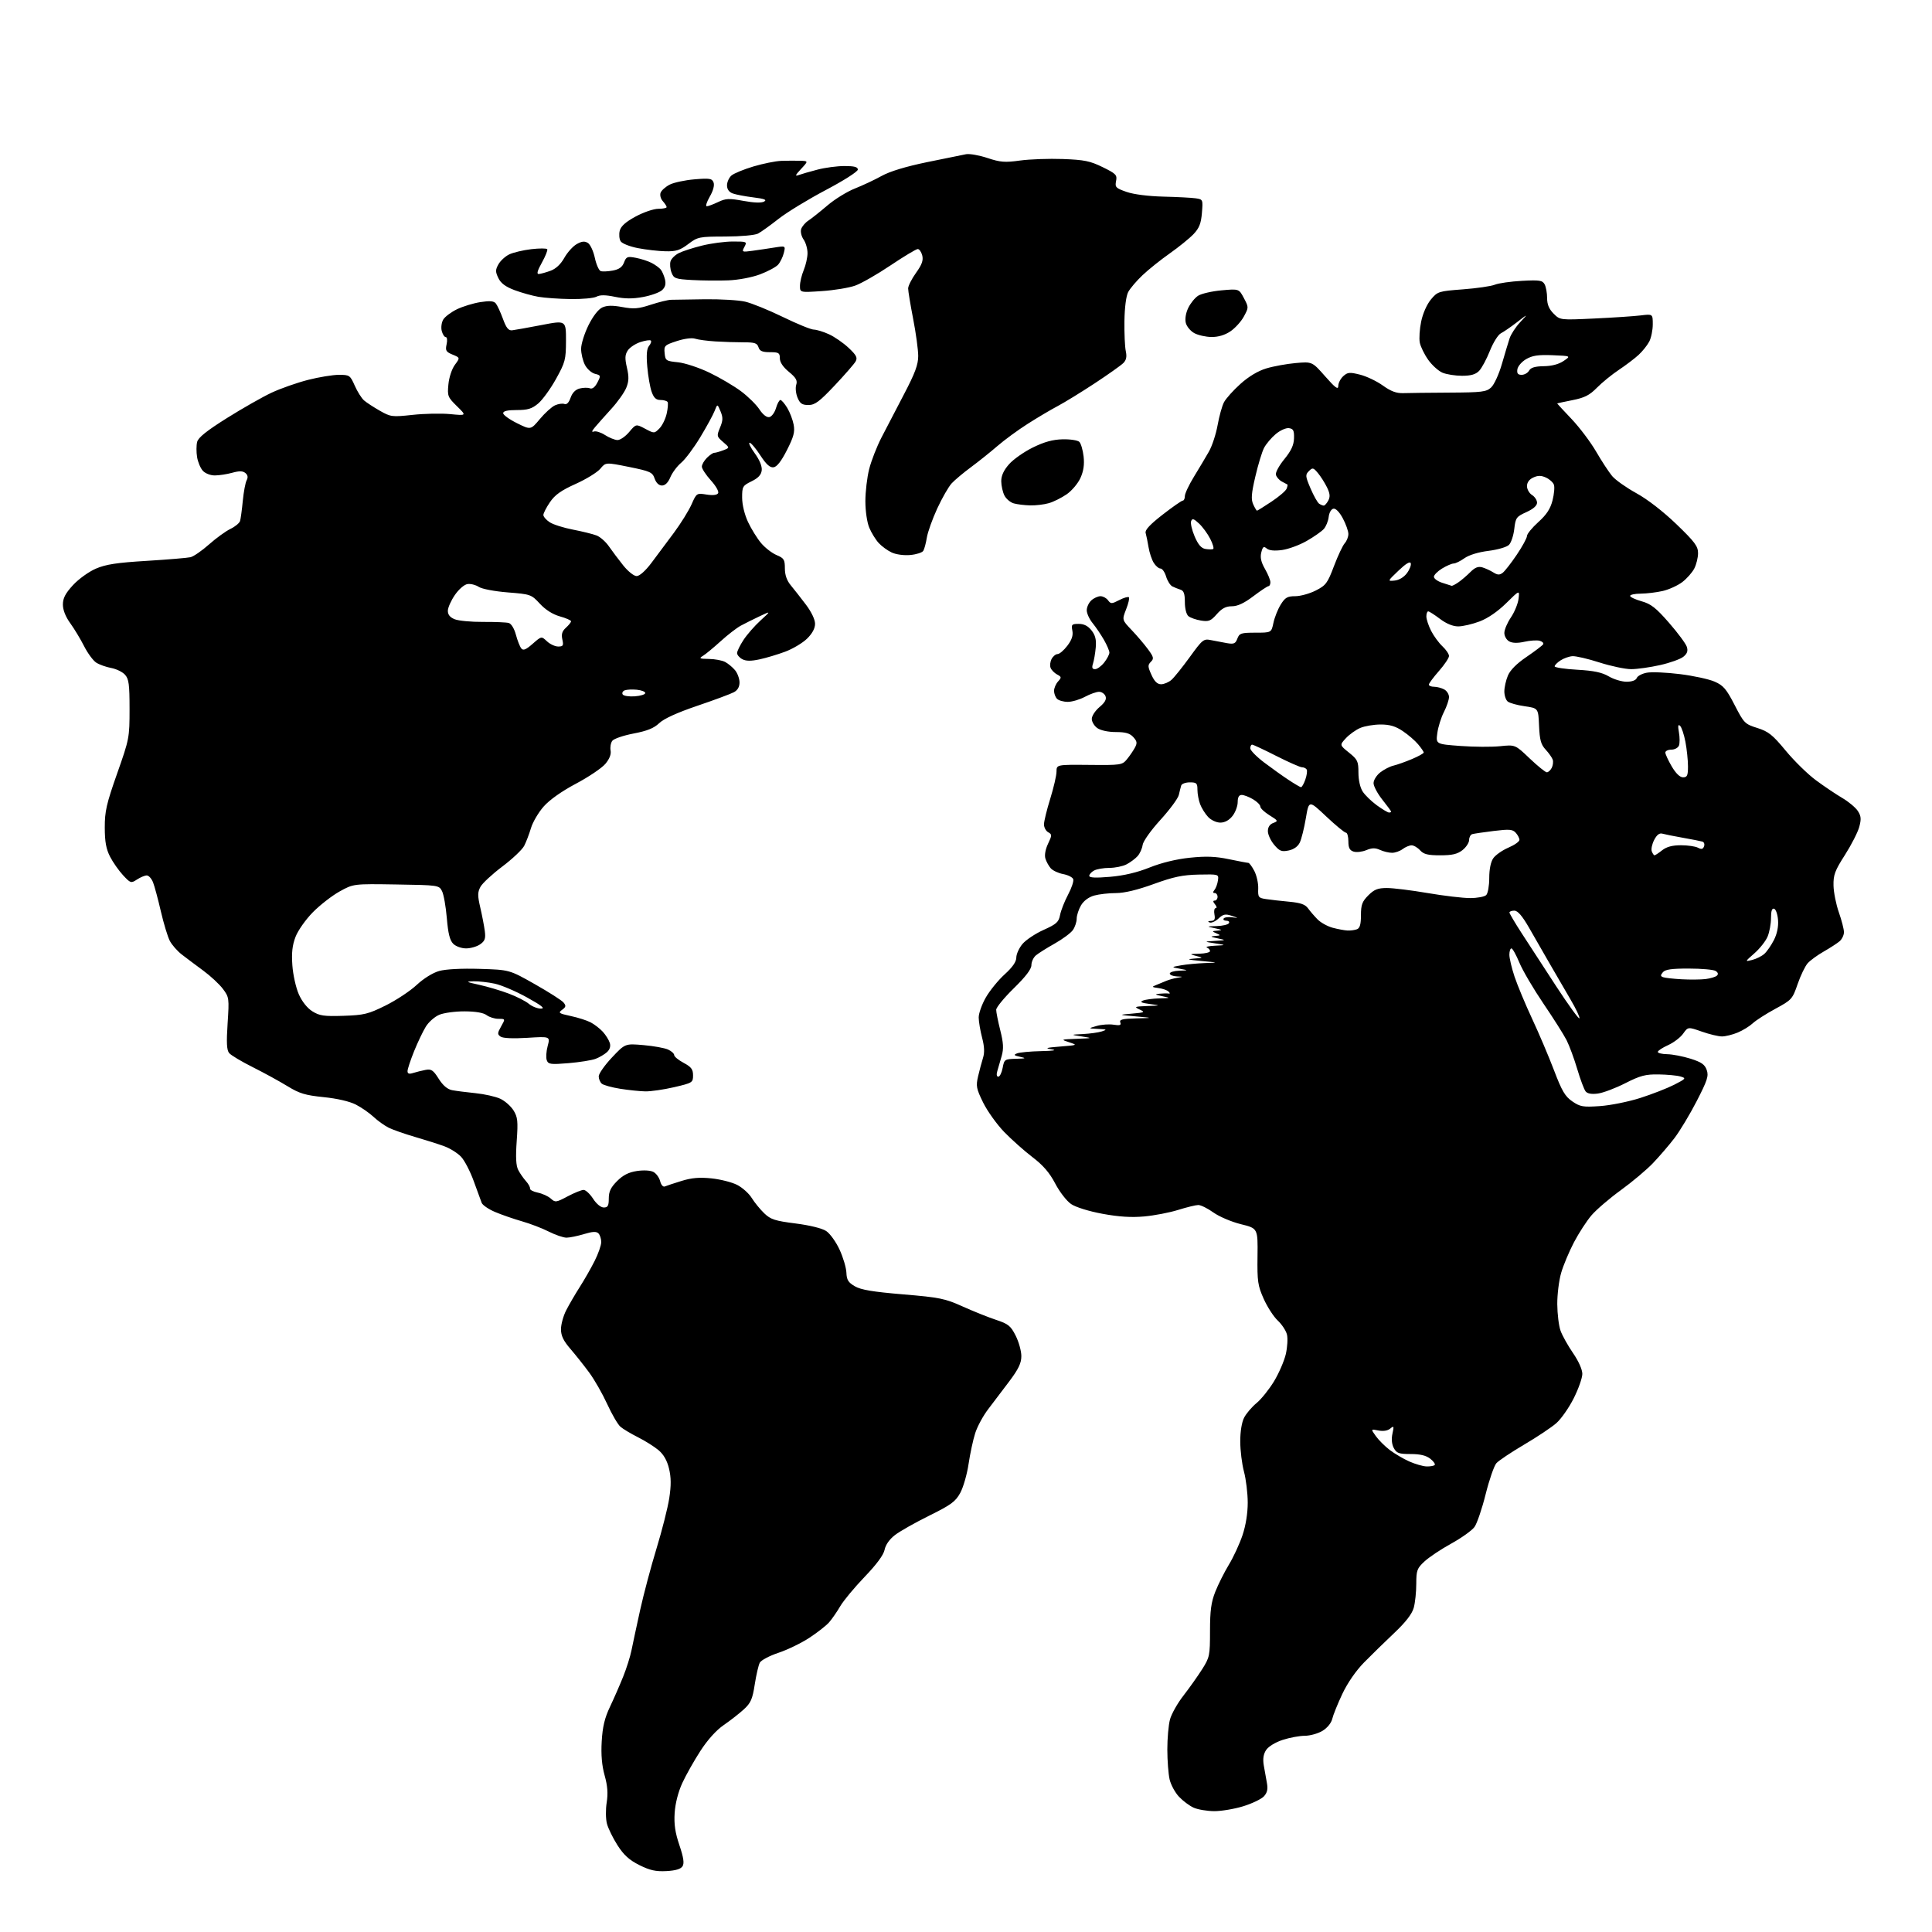 <?xml version="1.0" encoding="UTF-8" standalone="no"?>
<svg 
  version="1.1" 
  xmlns="http://www.w3.org/2000/svg" 
  xmlns:xlink="http://www.w3.org/1999/xlink" 
  xmlns:svg="http://www.w3.org/2000/svg"
  xmlns:rdf="http://www.w3.org/1999/02/22-rdf-syntax-ns#"
  xmlns:cc="http://creativecommons.org/ns#"
  xmlns:dc="http://purl.org/dc/elements/1.1/"
  viewBox="0 0 768 768"
  width="768"
  height="768"
>
<style>svg {background-color: white; }</style>"
<path stroke="none" fill="black" fill-rule="evenodd" d="M264.90,743.79C260.66,744.01 258.35,743.49 254.15,741.40C250.13,739.39 247.97,737.42 245.47,733.52C243.64,730.65 241.74,726.78 241.26,724.91C240.77,723.04 240.73,719.26 241.17,716.51C241.74,712.89 241.51,709.90 240.35,705.76C239.25,701.82 238.88,697.57 239.19,692.23C239.53,686.41 240.36,682.94 242.48,678.47C244.04,675.19 246.40,669.80 247.72,666.50C249.05,663.20 250.54,658.48 251.03,656.00C251.53,653.52 253.07,646.36 254.45,640.07C255.84,633.78 258.77,622.76 260.97,615.57C263.17,608.38 265.45,599.37 266.04,595.55C266.82,590.46 266.79,587.31 265.95,583.80C265.18,580.58 263.81,578.17 261.76,576.45C260.08,575.04 256.42,572.74 253.61,571.33C250.80,569.92 247.66,568.04 246.62,567.14C245.59,566.24 243.23,562.19 241.38,558.15C239.53,554.11 236.33,548.49 234.26,545.67C232.19,542.85 228.81,538.60 226.75,536.21C223.97,532.99 223.00,530.98 223.00,528.40C223.00,526.49 223.92,523.11 225.05,520.90C226.18,518.69 228.59,514.54 230.41,511.69C232.24,508.84 234.91,504.15 236.36,501.28C237.81,498.41 239.00,495.02 239.00,493.73C239.00,492.45 238.50,490.90 237.88,490.28C237.06,489.46 235.55,489.54 232.13,490.57C229.58,491.35 226.47,491.98 225.22,491.99C223.96,492.00 220.79,490.91 218.17,489.59C215.56,488.26 210.73,486.41 207.46,485.48C204.18,484.54 199.39,482.88 196.82,481.79C194.25,480.71 191.85,479.07 191.48,478.16C191.12,477.25 189.69,473.35 188.31,469.50C186.92,465.65 184.67,461.31 183.30,459.85C181.94,458.39 178.95,456.51 176.66,455.67C174.37,454.82 169.12,453.15 165.00,451.96C160.88,450.76 156.15,449.10 154.50,448.28C152.85,447.45 150.15,445.52 148.50,443.98C146.85,442.43 143.68,440.24 141.46,439.09C138.97,437.82 134.04,436.67 128.67,436.13C121.31,435.38 119.03,434.69 114.22,431.74C111.07,429.81 104.87,426.42 100.44,424.20C96.01,421.99 91.81,419.47 91.10,418.62C90.12,417.44 89.97,414.53 90.48,406.78C91.13,396.83 91.08,396.39 88.62,393.12C87.23,391.25 83.71,387.98 80.79,385.83C77.88,383.69 74.04,380.81 72.26,379.43C70.47,378.05 68.33,375.60 67.49,373.99C66.66,372.37 65.06,367.10 63.94,362.27C62.83,357.45 61.43,352.26 60.84,350.75C60.24,349.24 59.12,348.00 58.34,348.00C57.57,348.00 55.82,348.73 54.47,349.61C52.10,351.17 51.90,351.11 48.93,347.93C47.24,346.11 44.91,342.80 43.76,340.56C42.19,337.51 41.66,334.63 41.65,328.99C41.63,322.52 42.32,319.53 46.56,307.49C51.39,293.80 51.50,293.25 51.50,281.85C51.50,272.01 51.22,269.90 49.68,268.20C48.69,267.10 46.21,265.90 44.18,265.53C42.16,265.15 39.49,264.20 38.26,263.41C37.02,262.61 34.86,259.67 33.44,256.88C32.02,254.08 29.54,249.97 27.93,247.74C26.07,245.18 25.00,242.47 25.00,240.33C25.00,237.78 25.98,235.89 29.02,232.59C31.24,230.18 35.31,227.25 38.10,226.05C42.07,224.34 46.44,223.67 58.33,222.95C66.67,222.44 74.51,221.78 75.73,221.50C76.96,221.21 80.27,218.92 83.09,216.42C85.92,213.91 89.74,211.14 91.60,210.25C93.46,209.36 95.19,207.93 95.44,207.07C95.69,206.21 96.18,202.60 96.52,199.05C96.86,195.51 97.55,191.84 98.05,190.91C98.67,189.75 98.51,188.84 97.55,188.04C96.51,187.18 95.13,187.15 92.32,187.93C90.22,188.51 87.11,188.99 85.40,188.99C83.64,189.00 81.58,188.19 80.61,187.12C79.68,186.09 78.65,183.64 78.34,181.68C78.02,179.71 78.03,177.01 78.37,175.67C78.81,173.92 82.16,171.24 90.24,166.17C96.43,162.29 104.42,157.75 108.00,156.08C111.58,154.41 118.06,152.14 122.41,151.02C126.76,149.91 132.30,149.00 134.72,149.00C138.94,149.00 139.19,149.17 141.02,153.31C142.07,155.68 143.73,158.32 144.71,159.17C145.70,160.03 148.53,161.87 151.00,163.28C155.31,165.73 155.87,165.80 164.00,164.92C168.68,164.41 175.43,164.27 179.00,164.62C185.50,165.25 185.50,165.25 181.64,161.47C177.99,157.89 177.80,157.42 178.25,152.78C178.51,150.01 179.63,146.64 180.81,145.04C182.91,142.20 182.91,142.20 179.91,140.96C177.29,139.88 176.98,139.35 177.53,136.86C177.89,135.25 177.74,134.00 177.19,134.00C176.65,134.00 175.94,132.88 175.59,131.51C175.25,130.13 175.53,128.12 176.23,126.98C176.93,125.86 179.37,124.04 181.66,122.93C183.95,121.82 188.11,120.55 190.91,120.10C194.68,119.51 196.28,119.64 197.08,120.60C197.67,121.31 198.94,124.06 199.91,126.70C201.23,130.34 202.12,131.45 203.58,131.30C204.63,131.18 209.89,130.24 215.25,129.21C225.00,127.32 225.00,127.32 224.99,135.41C224.97,142.95 224.71,143.98 221.02,150.64C218.84,154.56 215.66,158.95 213.95,160.39C211.44,162.50 209.81,163.00 205.42,163.00C201.75,163.00 200.00,163.40 200.01,164.25C200.02,164.94 202.48,166.72 205.49,168.21C210.96,170.93 210.96,170.93 214.61,166.57C216.61,164.17 219.31,161.72 220.61,161.13C221.91,160.54 223.60,160.29 224.37,160.59C225.27,160.93 226.14,160.05 226.82,158.10C227.50,156.14 228.78,154.84 230.43,154.43C231.84,154.07 233.67,154.04 234.49,154.36C235.46,154.73 236.50,153.93 237.47,152.07C238.89,149.32 238.85,149.18 236.49,148.59C235.14,148.25 233.35,146.65 232.52,145.04C231.68,143.42 231.00,140.55 231.00,138.65C231.00,136.76 232.32,132.55 233.93,129.29C235.74,125.66 237.85,122.94 239.41,122.22C241.25,121.38 243.47,121.34 247.38,122.06C251.90,122.90 253.78,122.75 258.65,121.15C261.87,120.10 265.51,119.20 266.75,119.17C267.99,119.13 274.06,119.04 280.25,118.96C286.44,118.89 293.62,119.31 296.20,119.91C298.79,120.50 305.53,123.24 311.18,125.99C316.84,128.75 322.37,131.01 323.48,131.02C324.59,131.03 327.31,131.86 329.52,132.87C331.72,133.87 335.24,136.31 337.34,138.28C340.45,141.21 340.95,142.20 340.12,143.68C339.55,144.68 335.80,148.99 331.78,153.25C325.70,159.69 323.94,161.00 321.35,161.00C318.86,161.00 318.00,160.42 317.03,158.07C316.36,156.46 316.13,154.17 316.51,152.97C317.06,151.25 316.45,150.17 313.60,147.82C311.27,145.90 310.00,144.00 310.00,142.43C310.00,140.27 309.56,140.00 306.07,140.00C303.03,140.00 301.99,139.55 301.51,138.03C300.99,136.40 299.99,136.07 295.69,136.08C292.84,136.09 287.80,135.93 284.50,135.73C281.20,135.53 277.52,135.04 276.32,134.64C275.05,134.21 272.02,134.61 269.02,135.59C264.18,137.17 263.91,137.44 264.20,140.38C264.48,143.34 264.76,143.53 269.50,144.01C272.26,144.29 277.86,146.14 282.00,148.13C286.12,150.11 291.78,153.44 294.57,155.53C297.36,157.61 300.64,160.85 301.87,162.72C303.24,164.81 304.76,166.00 305.80,165.81C306.74,165.64 307.93,164.03 308.46,162.25C308.98,160.46 309.78,159.00 310.22,159.00C310.67,159.00 311.88,160.40 312.93,162.12C313.97,163.83 315.12,166.84 315.49,168.80C316.03,171.69 315.52,173.62 312.82,178.93C310.59,183.33 308.83,185.59 307.49,185.76C306.06,185.95 304.58,184.60 302.24,181.01C300.45,178.25 298.54,176.00 297.99,176.00C297.44,176.00 298.36,177.90 300.04,180.21C301.96,182.86 302.98,185.37 302.80,186.96C302.59,188.76 301.40,190.04 298.75,191.33C295.21,193.06 295.00,193.43 295.01,197.83C295.02,200.61 295.96,204.52 297.35,207.50C298.64,210.25 300.98,214.02 302.55,215.89C304.12,217.75 306.89,219.89 308.70,220.65C311.64,221.87 312.00,222.46 312.00,225.94C312.00,228.57 312.77,230.77 314.35,232.67C315.64,234.23 318.34,237.67 320.35,240.33C322.54,243.22 324.00,246.28 324.00,247.96C324.00,249.79 322.90,251.84 320.81,253.88C319.06,255.59 315.16,257.92 312.16,259.04C309.15,260.17 304.54,261.55 301.91,262.11C298.52,262.84 296.53,262.82 295.06,262.03C293.93,261.43 293.00,260.33 293.00,259.60C293.00,258.88 294.15,256.53 295.55,254.39C296.95,252.25 299.99,248.78 302.30,246.67C306.50,242.83 306.50,242.83 302.00,244.96C299.52,246.13 296.15,247.81 294.50,248.70C292.85,249.59 289.23,252.38 286.46,254.91C283.68,257.43 280.53,260.04 279.46,260.69C277.74,261.73 278.04,261.89 281.82,261.94C284.19,261.97 287.10,262.52 288.27,263.15C289.45,263.78 291.21,265.24 292.18,266.40C293.14,267.55 293.95,269.72 293.97,271.21C293.99,273.02 293.25,274.34 291.75,275.16C290.51,275.83 283.96,278.27 277.18,280.57C269.14,283.30 263.88,285.70 262.03,287.48C259.93,289.48 257.26,290.56 251.84,291.59C247.80,292.36 244.00,293.67 243.39,294.49C242.78,295.32 242.48,297.05 242.72,298.33C243.01,299.83 242.28,301.71 240.63,303.66C239.24,305.31 234.00,308.85 228.98,311.51C223.27,314.54 218.45,317.95 216.10,320.62C214.04,322.96 211.77,326.82 211.07,329.19C210.36,331.56 209.15,334.73 208.37,336.24C207.59,337.75 203.67,341.46 199.65,344.48C195.64,347.51 191.73,351.13 190.98,352.54C189.83,354.69 189.82,356.02 190.93,360.80C191.66,363.94 192.46,368.13 192.72,370.13C193.10,373.09 192.76,374.05 190.87,375.38C189.60,376.27 187.08,377.00 185.28,377.00C183.43,377.00 181.20,376.20 180.16,375.16C178.81,373.81 178.13,371.07 177.62,364.96C177.23,360.37 176.38,355.54 175.71,354.23C174.52,351.89 174.27,351.85 157.50,351.59C140.50,351.32 140.50,351.32 135.00,354.37C131.97,356.05 127.19,359.77 124.36,362.64C121.48,365.57 118.45,369.88 117.47,372.43C116.19,375.78 115.86,378.79 116.22,383.76C116.48,387.49 117.64,392.65 118.78,395.24C120.06,398.13 122.14,400.75 124.18,402.02C127.02,403.80 128.80,404.05 136.56,403.80C144.71,403.53 146.38,403.12 153.25,399.72C157.45,397.64 163.01,393.97 165.60,391.56C168.39,388.96 172.05,386.69 174.58,385.98C177.19,385.25 183.43,384.92 190.67,385.14C202.50,385.50 202.50,385.50 212.61,391.23C218.17,394.38 223.30,397.65 224.01,398.51C225.08,399.80 224.99,400.29 223.46,401.41C221.79,402.62 222.12,402.86 226.86,403.88C229.74,404.49 233.31,405.63 234.80,406.41C236.28,407.18 238.46,408.87 239.64,410.15C240.81,411.44 242.05,413.44 242.40,414.58C242.81,415.93 242.41,417.23 241.26,418.26C240.29,419.14 238.26,420.33 236.74,420.91C235.23,421.48 230.40,422.25 226.02,422.62C218.91,423.21 217.97,423.09 217.36,421.49C216.98,420.50 217.13,417.96 217.70,415.84C218.73,411.98 218.73,411.98 209.61,412.55C203.97,412.90 199.93,412.72 199.00,412.08C197.68,411.16 197.70,410.68 199.20,408.02C200.91,405.00 200.91,405.00 198.14,405.00C196.63,405.00 194.51,404.34 193.44,403.53C192.19,402.59 189.09,402.05 184.72,402.03C180.99,402.01 176.44,402.62 174.62,403.39C172.80,404.15 170.38,406.28 169.25,408.14C168.11,409.99 166.02,414.39 164.59,417.92C163.17,421.45 162.00,424.99 162.00,425.79C162.00,426.83 162.63,427.04 164.25,426.52C165.49,426.13 167.70,425.58 169.17,425.30C171.45,424.87 172.23,425.40 174.38,428.81C176.06,431.48 177.85,433.00 179.71,433.36C181.24,433.65 185.43,434.19 189.00,434.55C192.57,434.91 197.02,435.91 198.87,436.77C200.72,437.63 203.09,439.73 204.14,441.42C205.79,444.10 205.96,445.69 205.40,453.58C204.94,460.02 205.12,463.37 206.00,465.08C206.69,466.41 208.07,468.40 209.06,469.50C210.06,470.60 210.79,471.93 210.69,472.46C210.59,472.99 211.98,473.72 213.79,474.09C215.60,474.46 217.92,475.52 218.95,476.45C220.71,478.05 221.09,478.00 225.65,475.57C228.31,474.16 231.16,473.01 231.99,473.01C232.82,473.02 234.52,474.59 235.76,476.51C237.09,478.57 238.83,480.00 240.01,480.00C241.63,480.00 242.00,479.33 242.00,476.40C242.00,473.66 242.79,472.01 245.31,469.49C247.69,467.11 249.91,465.99 253.20,465.49C255.91,465.09 258.58,465.24 259.77,465.88C260.87,466.47 262.06,468.12 262.42,469.54C262.80,471.04 263.59,471.93 264.29,471.63C264.95,471.35 267.94,470.36 270.92,469.44C274.92,468.20 278.04,467.93 282.79,468.42C286.33,468.78 290.94,469.95 293.02,471.01C295.10,472.07 297.71,474.41 298.83,476.22C299.95,478.02 302.19,480.77 303.81,482.32C306.34,484.75 308.08,485.31 316.20,486.34C321.86,487.06 326.76,488.26 328.42,489.35C329.95,490.36 332.34,493.69 333.76,496.79C335.18,499.88 336.39,503.99 336.46,505.92C336.56,508.76 337.20,509.80 339.80,511.31C342.21,512.73 346.97,513.52 358.98,514.53C373.59,515.75 375.62,516.17 382.73,519.37C387.00,521.29 392.98,523.69 396.00,524.68C400.82,526.28 401.78,527.05 403.75,530.96C404.99,533.42 406.00,537.06 406.00,539.07C406.00,541.87 404.89,544.20 401.20,549.11C398.56,552.62 394.78,557.61 392.80,560.20C390.82,562.78 388.50,567.06 387.66,569.70C386.81,572.34 385.63,577.86 385.02,581.96C384.41,586.07 382.92,591.24 381.71,593.46C379.82,596.92 378.04,598.22 369.38,602.50C363.82,605.25 357.69,608.71 355.77,610.20C353.59,611.87 352.03,614.09 351.64,616.06C351.23,618.12 348.46,621.88 343.67,626.86C339.64,631.06 335.29,636.30 334.01,638.50C332.72,640.70 330.74,643.58 329.59,644.89C328.44,646.21 324.89,648.99 321.69,651.08C318.50,653.17 312.98,655.84 309.43,657.02C305.88,658.20 302.55,659.97 302.03,660.94C301.51,661.91 300.61,665.81 300.02,669.61C299.12,675.43 298.45,676.97 295.68,679.50C293.88,681.15 290.28,683.96 287.69,685.74C284.73,687.77 281.27,691.61 278.42,696.02C275.91,699.90 272.67,705.64 271.22,708.79C269.61,712.30 268.44,716.85 268.19,720.61C267.89,725.15 268.37,728.45 270.07,733.47C271.73,738.41 272.07,740.67 271.32,741.86C270.62,742.98 268.58,743.59 264.90,743.79zM482.64,719.96C479.82,719.94 476.15,719.32 474.50,718.58C472.85,717.85 470.23,715.89 468.67,714.23C467.11,712.58 465.44,709.49 464.94,707.36C464.45,705.24 464.04,699.90 464.03,695.50C464.02,691.10 464.50,685.70 465.09,683.50C465.69,681.30 468.10,677.02 470.46,674.00C472.81,670.98 476.14,666.27 477.87,663.55C480.85,658.84 481.00,658.13 481.00,648.34C481.00,640.30 481.45,636.93 483.08,632.79C484.23,629.88 486.66,625.02 488.49,622.00C490.33,618.98 492.76,613.70 493.91,610.28C495.22,606.38 496.00,601.53 495.99,597.28C495.98,593.55 495.31,588.02 494.50,585.00C493.69,581.98 493.02,576.58 493.02,573.00C493.01,569.05 493.62,565.33 494.57,563.51C495.43,561.86 497.65,559.26 499.51,557.73C501.37,556.20 504.48,552.32 506.43,549.12C508.37,545.91 510.49,541.03 511.13,538.28C511.76,535.52 511.97,532.01 511.58,530.48C511.20,528.95 509.55,526.45 507.92,524.93C506.29,523.41 503.79,519.54 502.35,516.33C500.00,511.08 499.75,509.39 499.88,499.40C500.02,488.29 500.02,488.29 493.26,486.63C489.54,485.71 484.63,483.62 482.34,481.98C480.05,480.34 477.35,479.01 476.34,479.01C475.33,479.02 471.72,479.90 468.31,480.97C464.91,482.03 458.84,483.20 454.81,483.56C449.69,484.02 444.72,483.70 438.24,482.50C432.87,481.51 427.65,479.89 425.80,478.64C424.05,477.46 421.21,473.81 419.48,470.50C417.22,466.18 414.69,463.24 410.44,460.00C407.20,457.52 402.15,453.03 399.21,450.01C396.28,446.98 392.52,441.73 390.84,438.34C388.10,432.76 387.90,431.74 388.81,427.83C389.37,425.45 390.25,422.15 390.77,420.50C391.43,418.42 391.31,415.95 390.40,412.50C389.68,409.75 389.07,406.15 389.05,404.50C389.03,402.85 390.31,399.25 391.89,396.50C393.47,393.75 396.84,389.61 399.38,387.31C402.51,384.47 404.00,382.31 404.00,380.64C404.00,379.27 405.11,376.84 406.46,375.23C407.81,373.63 411.59,371.11 414.85,369.65C419.97,367.35 420.86,366.54 421.39,363.74C421.73,361.95 423.16,358.31 424.57,355.65C425.99,352.99 426.91,350.21 426.62,349.47C426.34,348.72 424.54,347.82 422.62,347.46C420.70,347.10 418.48,346.06 417.68,345.15C416.89,344.24 415.93,342.50 415.56,341.28C415.15,339.94 415.57,337.60 416.61,335.41C418.22,332.02 418.22,331.70 416.67,330.83C415.75,330.32 415.00,328.91 415.00,327.70C415.00,326.49 416.12,321.90 417.49,317.50C418.85,313.10 419.98,308.25 419.98,306.72C420.00,303.94 420.00,303.94 433.01,304.06C445.52,304.19 446.10,304.10 447.95,301.85C449.02,300.56 450.43,298.49 451.11,297.26C452.13,295.38 452.03,294.70 450.51,293.01C449.14,291.50 447.43,291.00 443.57,291.00C440.55,291.00 437.53,290.36 436.22,289.44C435.00,288.59 434.00,286.93 434.00,285.77C434.00,284.60 435.38,282.49 437.07,281.07C439.23,279.26 439.94,277.98 439.46,276.75C439.09,275.79 437.93,275.00 436.89,275.00C435.85,275.00 433.31,275.90 431.26,277.00C429.21,278.10 426.15,279.00 424.46,279.00C422.78,279.00 420.86,278.46 420.20,277.80C419.54,277.14 419.00,275.71 419.00,274.63C419.00,273.54 419.71,271.87 420.58,270.91C422.04,269.30 422.00,269.07 420.20,268.11C419.12,267.53 417.96,266.34 417.62,265.46C417.28,264.58 417.47,262.99 418.04,261.93C418.61,260.87 419.68,260.00 420.42,260.00C421.16,260.00 422.90,258.51 424.28,256.70C426.06,254.37 426.65,252.60 426.28,250.70C425.81,248.25 426.04,248.00 428.81,248.00C430.90,248.00 432.50,248.82 433.90,250.60C435.42,252.53 435.85,254.29 435.58,257.35C435.38,259.63 434.89,262.51 434.49,263.75C433.95,265.42 434.16,266.00 435.31,266.00C436.16,266.00 437.79,264.81 438.93,263.37C440.07,261.92 441.00,260.14 441.00,259.42C441.00,258.70 440.01,256.40 438.81,254.31C437.60,252.21 435.58,249.23 434.31,247.67C433.04,246.12 432.00,243.83 432.00,242.58C432.00,241.33 432.82,239.57 433.83,238.65C434.83,237.74 436.47,237.00 437.47,237.00C438.46,237.00 439.81,237.73 440.46,238.62C441.55,240.10 441.91,240.10 444.92,238.54C446.71,237.61 448.44,237.11 448.75,237.42C449.06,237.73 448.57,239.88 447.65,242.20C446.00,246.42 446.00,246.42 449.85,250.46C451.97,252.68 454.88,256.10 456.32,258.06C458.62,261.18 458.77,261.80 457.49,263.08C456.21,264.36 456.24,265.00 457.73,268.27C458.91,270.89 460.05,272.00 461.56,272.00C462.73,272.00 464.59,271.21 465.68,270.25C466.77,269.29 470.05,265.20 472.98,261.16C478.02,254.20 478.45,253.85 481.40,254.46C483.10,254.81 485.96,255.35 487.74,255.66C490.49,256.13 491.12,255.86 491.87,253.86C492.67,251.72 493.34,251.50 499.07,251.50C505.38,251.50 505.38,251.50 506.21,247.59C506.66,245.44 507.96,242.18 509.10,240.34C510.84,237.53 511.75,237.00 514.87,237.00C516.91,237.00 520.57,235.99 523.02,234.75C527.06,232.70 527.71,231.84 530.28,225.02C531.84,220.90 533.76,216.82 534.56,215.94C535.35,215.06 536.00,213.41 536.00,212.27C536.00,211.12 535.01,208.33 533.80,206.06C532.44,203.53 531.00,202.04 530.05,202.22C529.16,202.39 528.36,203.79 528.17,205.51C527.98,207.15 527.11,209.30 526.23,210.28C525.35,211.26 522.30,213.40 519.44,215.03C516.59,216.67 512.17,218.29 509.64,218.64C506.62,219.05 504.52,218.85 503.56,218.05C502.33,217.03 501.96,217.29 501.38,219.61C500.88,221.61 501.30,223.46 502.84,226.15C504.03,228.21 505.00,230.59 505.00,231.45C505.00,232.30 504.66,233.00 504.25,233.00C503.84,233.01 501.13,234.81 498.23,237.00C494.58,239.77 491.96,241.00 489.70,241.00C487.31,241.00 485.72,241.83 483.70,244.13C481.31,246.85 480.49,247.18 477.39,246.68C475.43,246.36 473.19,245.57 472.41,244.93C471.59,244.24 471.00,241.92 471.00,239.35C471.00,236.02 470.57,234.80 469.25,234.40C468.29,234.10 466.82,233.51 466.00,233.09C465.18,232.67 464.07,230.91 463.54,229.17C463.02,227.42 462.01,226.00 461.32,226.00C460.62,226.00 459.41,224.99 458.64,223.75C457.86,222.51 456.92,219.70 456.56,217.50C456.19,215.30 455.68,212.76 455.41,211.85C455.08,210.70 457.13,208.49 462.14,204.60C466.10,201.52 469.72,199.00 470.17,199.00C470.63,199.00 471.00,198.19 471.00,197.19C471.00,196.20 472.64,192.71 474.65,189.44C476.65,186.17 479.32,181.70 480.57,179.50C481.83,177.30 483.37,172.59 484.01,169.04C484.64,165.49 485.78,161.39 486.54,159.92C487.30,158.46 490.23,155.18 493.06,152.64C496.33,149.69 500.06,147.45 503.35,146.46C506.18,145.60 511.45,144.64 515.05,144.32C521.61,143.74 521.61,143.74 526.79,149.62C530.86,154.24 531.97,155.05 531.99,153.40C531.99,152.25 532.89,150.51 533.97,149.53C535.70,147.96 536.50,147.89 540.63,148.93C543.22,149.58 547.30,151.53 549.71,153.26C552.90,155.55 555.10,156.37 557.80,156.28C559.83,156.21 568.06,156.11 576.07,156.07C589.17,156.00 590.85,155.79 592.77,154.00C593.95,152.90 595.86,148.74 597.01,144.75C598.16,140.76 599.55,136.16 600.08,134.52C600.62,132.88 602.51,129.98 604.28,128.09C607.50,124.64 607.50,124.64 603.05,128.07C600.60,129.96 597.70,131.95 596.61,132.50C595.52,133.05 593.55,136.20 592.24,139.50C590.93,142.80 589.00,146.37 587.96,147.44C586.59,148.84 584.69,149.38 581.20,149.38C578.53,149.38 575.03,148.83 573.42,148.16C571.81,147.48 569.26,145.18 567.74,143.04C566.22,140.90 564.72,137.83 564.39,136.21C564.07,134.59 564.31,130.81 564.94,127.80C565.60,124.60 567.21,120.98 568.81,119.05C571.47,115.87 571.86,115.75 581.53,115.02C587.01,114.61 592.72,113.78 594.21,113.18C595.70,112.57 600.55,111.88 604.98,111.64C612.03,111.26 613.16,111.44 614.02,113.04C614.56,114.04 615.00,116.49 615.00,118.48C615.00,121.03 615.76,122.85 617.58,124.67C620.16,127.25 620.16,127.25 633.83,126.61C641.35,126.26 649.64,125.70 652.25,125.38C657.00,124.80 657.00,124.80 657.00,128.95C657.00,131.23 656.37,134.31 655.59,135.80C654.81,137.28 652.90,139.67 651.34,141.10C649.78,142.53 646.25,145.21 643.50,147.04C640.75,148.87 636.84,152.06 634.81,154.12C631.86,157.12 629.91,158.11 625.06,159.07C621.73,159.72 619.00,160.32 619.00,160.40C619.00,160.47 621.59,163.26 624.75,166.59C627.91,169.93 632.30,175.75 634.50,179.54C636.70,183.33 639.57,187.70 640.87,189.26C642.18,190.81 646.51,193.87 650.49,196.06C654.89,198.47 661.12,203.30 666.37,208.34C673.71,215.41 675.00,217.14 675.00,219.88C675.00,221.65 674.33,224.40 673.50,226.00C672.68,227.59 670.53,230.02 668.73,231.39C666.93,232.76 663.44,234.35 660.98,234.92C658.52,235.49 654.59,235.96 652.25,235.98C649.91,235.99 648.00,236.39 648.00,236.87C648.00,237.35 650.05,238.31 652.56,239.02C656.28,240.06 658.29,241.63 663.47,247.58C666.96,251.58 670.14,255.87 670.54,257.12C671.06,258.78 670.70,259.82 669.16,261.07C668.01,262.01 663.84,263.50 659.91,264.38C655.97,265.27 650.81,266.00 648.43,266.00C646.05,266.00 640.37,264.80 635.80,263.34C631.24,261.87 626.41,260.75 625.07,260.84C623.73,260.93 621.59,261.69 620.32,262.53C619.04,263.36 618.00,264.42 618.00,264.88C618.00,265.35 622.03,265.95 626.95,266.23C633.61,266.61 636.82,267.29 639.51,268.87C641.49,270.04 644.68,271.00 646.59,271.00C648.73,271.00 650.28,270.43 650.63,269.53C650.94,268.72 652.74,267.76 654.64,267.41C656.53,267.05 662.45,267.30 667.79,267.97C673.13,268.63 679.34,269.97 681.59,270.96C685.06,272.47 686.25,273.87 689.54,280.25C693.25,287.47 693.60,287.83 698.58,289.39C703.00,290.79 704.64,292.10 709.87,298.43C713.24,302.50 718.63,307.78 721.86,310.16C725.08,312.55 729.78,315.71 732.30,317.19C734.81,318.66 737.60,320.99 738.50,322.35C739.82,324.37 739.93,325.56 739.08,328.72C738.50,330.85 735.94,335.86 733.39,339.86C729.38,346.11 728.76,347.80 728.85,352.03C728.91,354.73 729.87,359.53 730.98,362.69C732.09,365.85 733.00,369.39 733.00,370.56C733.00,371.73 732.21,373.36 731.25,374.18C730.29,374.99 727.47,376.82 725.00,378.23C722.52,379.64 719.65,381.73 718.61,382.87C717.58,384.02 715.77,387.75 714.59,391.17C712.53,397.17 712.23,397.50 705.72,401.02C702.01,403.03 697.97,405.62 696.73,406.79C695.49,407.95 692.81,409.60 690.77,410.45C688.73,411.30 685.91,412.00 684.51,412.00C683.10,412.00 679.49,411.14 676.49,410.08C671.02,408.16 671.02,408.16 669.07,410.90C668.00,412.41 665.29,414.47 663.06,415.47C660.83,416.48 659.00,417.69 659.00,418.15C659.00,418.62 660.69,419.03 662.75,419.06C664.81,419.09 668.97,419.90 671.99,420.84C676.34,422.21 677.68,423.14 678.45,425.33C679.28,427.71 678.72,429.44 674.46,437.72C671.73,443.02 667.75,449.63 665.61,452.43C663.48,455.22 659.65,459.67 657.11,462.33C654.58,464.99 648.81,469.84 644.30,473.11C639.79,476.38 634.54,480.89 632.63,483.12C630.72,485.36 627.59,490.18 625.67,493.84C623.76,497.50 621.47,502.94 620.60,505.93C619.72,508.92 619.02,514.54 619.04,518.43C619.07,522.32 619.65,527.08 620.35,529.00C621.04,530.92 623.27,534.91 625.30,537.86C627.49,541.04 629.00,544.41 629.00,546.14C629.00,547.74 627.46,552.11 625.57,555.86C623.69,559.60 620.58,564.04 618.67,565.72C616.76,567.40 610.99,571.25 605.85,574.27C600.71,577.30 595.75,580.62 594.84,581.64C593.93,582.66 592.00,588.23 590.56,594.00C589.12,599.77 587.13,605.62 586.13,607.00C585.13,608.38 580.98,611.34 576.91,613.59C572.83,615.83 568.04,619.03 566.25,620.70C563.29,623.44 563.00,624.25 562.99,629.61C562.99,632.85 562.54,637.13 561.98,639.13C561.30,641.58 558.80,644.82 554.24,649.13C550.53,652.63 545.13,657.91 542.24,660.85C539.01,664.13 535.67,668.98 533.60,673.35C531.75,677.28 529.94,681.75 529.59,683.28C529.21,684.92 527.62,686.87 525.72,688.03C523.95,689.11 520.78,689.99 518.69,690.00C516.59,690.00 512.62,690.74 509.87,691.64C506.97,692.59 504.21,694.27 503.30,695.66C502.22,697.31 501.94,699.19 502.37,701.77C502.72,703.82 503.28,706.98 503.62,708.79C504.07,711.18 503.75,712.61 502.45,714.05C501.47,715.13 497.77,716.92 494.23,718.01C490.69,719.10 485.47,719.98 482.64,719.96zM567.08,582.93C568.50,582.97 569.95,582.72 570.30,582.37C570.65,582.02 569.86,580.89 568.56,579.87C566.90,578.57 564.54,578.00 560.76,578.00C556.07,578.00 555.17,577.68 554.06,575.62C553.25,574.10 553.05,572.03 553.52,569.89C554.19,566.87 554.10,566.67 552.63,567.89C551.60,568.75 549.86,569.02 547.94,568.64C544.88,568.03 544.88,568.03 546.91,570.87C548.02,572.43 550.51,574.91 552.43,576.38C554.36,577.85 557.87,579.91 560.22,580.96C562.57,582.00 565.66,582.89 567.08,582.93zM636.00,439.69C640.12,439.41 647.33,437.96 652.00,436.47C656.67,434.98 662.75,432.61 665.50,431.21C670.24,428.78 670.37,428.61 668.00,427.92C666.62,427.52 662.72,427.15 659.33,427.10C654.11,427.02 652.07,427.55 646.08,430.59C642.19,432.57 637.30,434.42 635.21,434.70C632.70,435.04 631.04,434.75 630.31,433.85C629.71,433.11 628.21,429.12 626.99,425.00C625.77,420.88 623.86,415.70 622.75,413.50C621.63,411.30 617.48,404.74 613.52,398.92C609.57,393.09 605.27,385.78 603.98,382.67C602.69,379.55 601.26,377.00 600.82,377.00C600.37,377.00 600.00,378.14 600.00,379.53C600.00,380.92 600.93,384.86 602.07,388.28C603.22,391.70 606.36,399.23 609.05,405.00C611.75,410.77 615.66,419.99 617.75,425.47C620.87,433.69 622.15,435.86 625.02,437.82C628.14,439.96 629.27,440.15 636.00,439.69zM256.50,433.84C254.30,433.79 249.80,433.33 246.50,432.80C243.21,432.27 239.94,431.37 239.25,430.80C238.56,430.22 238.00,428.90 238.00,427.86C238.00,426.82 240.36,423.45 243.25,420.38C248.50,414.81 248.50,414.81 255.81,415.45C259.82,415.80 264.21,416.59 265.56,417.21C266.90,417.82 268.00,418.81 268.00,419.41C268.00,420.01 269.69,421.40 271.75,422.50C274.79,424.12 275.50,425.07 275.50,427.47C275.50,430.33 275.25,430.48 268.00,432.17C263.88,433.13 258.70,433.88 256.50,433.84zM396.84,428.00C397.43,428.00 398.20,426.43 398.57,424.50C399.20,421.12 399.38,421.00 403.86,420.88C407.86,420.78 408.08,420.67 405.50,420.10C403.01,419.56 402.81,419.32 404.33,418.72C405.34,418.33 409.61,417.93 413.83,417.84C418.89,417.73 420.31,417.49 418.00,417.12C415.17,416.67 415.85,416.46 421.50,416.01C428.39,415.46 428.44,415.44 425.00,414.32C421.57,413.20 421.64,413.18 428.00,412.94C434.40,412.70 434.43,412.69 430.00,412.00C425.50,411.30 425.50,411.30 430.50,411.05C433.25,410.91 436.62,410.44 438.00,410.00C440.20,409.29 440.03,409.18 436.50,409.01C432.50,408.82 432.50,408.82 435.99,407.82C437.91,407.27 440.92,407.05 442.68,407.34C445.18,407.74 445.76,407.54 445.33,406.43C444.90,405.29 446.16,404.96 451.64,404.82C458.50,404.65 458.50,404.65 451.50,404.03C444.50,403.41 444.50,403.41 450.00,402.93C455.09,402.49 455.31,402.36 453.00,401.29C450.72,400.23 450.98,400.11 456.00,399.91C461.50,399.70 461.50,399.70 457.00,399.10C453.69,398.66 452.99,398.30 454.33,397.75C455.34,397.34 458.26,396.94 460.83,396.87C465.43,396.74 465.45,396.73 462.00,396.00C459.04,395.38 458.89,395.22 461.00,395.01C462.38,394.88 463.95,394.85 464.50,394.95C465.17,395.08 465.17,394.81 464.50,394.15C463.95,393.60 462.15,392.98 460.50,392.77C457.89,392.43 457.76,392.28 459.50,391.60C460.60,391.17 462.40,390.43 463.50,389.95C464.60,389.47 466.62,388.90 468.00,388.68C470.43,388.28 470.42,388.27 467.75,388.14C466.24,388.06 465.00,387.55 465.00,387.00C465.00,386.45 466.69,385.94 468.75,385.87C472.50,385.74 472.50,385.74 469.00,385.09C465.50,384.44 465.50,384.44 469.50,383.73C471.70,383.34 475.98,382.94 479.00,382.83C484.50,382.65 484.50,382.65 477.50,382.00C472.12,381.50 471.43,381.28 474.50,381.06C478.44,380.77 478.45,380.75 475.50,380.00C472.68,379.28 472.76,379.23 476.75,379.12C479.09,379.05 481.00,378.59 481.00,378.08C481.00,377.58 480.44,376.94 479.75,376.66C479.06,376.38 480.52,376.05 483.00,375.93C487.50,375.70 487.50,375.70 483.00,375.00C478.50,374.30 478.50,374.30 483.00,374.02C487.50,373.74 487.50,373.74 484.00,373.00C481.11,372.39 480.93,372.23 483.00,372.06C485.31,371.87 485.35,371.80 483.50,371.00C481.65,370.20 481.69,370.13 484.00,369.94C486.07,369.77 485.89,369.61 483.00,369.00C479.50,368.26 479.50,368.26 483.69,368.13C486.00,368.06 488.16,367.55 488.50,367.00C488.84,366.45 488.39,366.00 487.50,366.00C486.61,366.00 486.12,365.61 486.42,365.13C486.71,364.66 488.20,364.43 489.73,364.63C492.50,364.99 492.50,364.99 489.53,364.02C487.08,363.22 486.19,363.41 484.36,365.14C483.14,366.28 481.55,366.98 480.82,366.69C479.99,366.35 480.19,366.13 481.37,366.08C482.81,366.02 483.12,365.43 482.76,363.50C482.49,362.12 482.72,361.00 483.26,361.00C483.80,361.00 483.68,360.32 483.00,359.50C482.14,358.46 482.10,358.00 482.88,358.00C483.49,358.00 484.00,357.32 484.00,356.50C484.00,355.68 483.49,355.00 482.88,355.00C482.10,355.00 482.07,354.62 482.78,353.75C483.34,353.06 483.96,351.38 484.15,350.00C484.50,347.50 484.50,347.50 476.50,347.66C470.09,347.80 466.53,348.54 458.63,351.41C452.14,353.77 447.00,355.00 443.63,355.01C440.81,355.01 436.91,355.45 434.97,355.99C432.77,356.60 430.80,358.07 429.72,359.89C428.78,361.49 428.00,363.88 428.00,365.18C428.00,366.49 427.32,368.52 426.49,369.71C425.66,370.89 422.40,373.31 419.24,375.09C416.08,376.86 412.71,378.99 411.75,379.81C410.79,380.64 410.00,382.37 410.00,383.66C410.00,385.26 407.74,388.22 403.00,392.86C399.15,396.63 396.00,400.47 396.00,401.40C396.00,402.33 396.73,405.99 397.62,409.54C398.88,414.55 399.01,416.84 398.19,419.75C397.61,421.81 396.83,424.51 396.45,425.75C396.04,427.11 396.19,428.00 396.84,428.00zM627.85,404.79C628.04,404.30 626.42,400.88 624.24,397.20C622.07,393.51 618.35,387.12 615.99,383.00C613.62,378.88 609.94,372.46 607.80,368.75C605.09,364.04 603.32,362.00 601.96,362.00C600.88,362.00 600.01,362.34 600.03,362.75C600.05,363.16 602.24,366.88 604.91,371.00C607.58,375.12 613.76,384.61 618.63,392.09C623.51,399.56 627.66,405.27 627.85,404.79zM215.00,400.94C216.84,400.94 215.38,399.76 209.50,396.50C205.10,394.06 199.34,391.60 196.70,391.03C194.06,390.46 190.24,390.04 188.20,390.08C184.97,390.15 185.26,390.33 190.50,391.48C193.80,392.21 199.07,393.77 202.21,394.96C205.35,396.14 208.95,397.97 210.21,399.02C211.47,400.07 213.62,400.94 215.00,400.94zM678.00,389.19C679.92,388.95 681.95,388.34 682.49,387.84C683.14,387.24 682.96,386.59 681.99,385.97C681.17,385.45 676.39,385.02 671.37,385.02C664.50,385.00 661.94,385.37 661.01,386.49C660.02,387.68 660.05,388.07 661.14,388.46C661.89,388.73 665.20,389.10 668.50,389.28C671.80,389.46 676.08,389.42 678.00,389.19zM696.53,381.59C698.16,381.18 700.34,380.09 701.36,379.17C702.38,378.25 704.09,375.78 705.16,373.68C706.40,371.25 707.00,368.38 706.80,365.76C706.64,363.50 705.94,361.47 705.25,361.24C704.39,360.96 704.00,362.10 704.00,364.95C704.00,367.21 703.39,370.52 702.65,372.30C701.91,374.08 699.56,377.06 697.43,378.93C693.56,382.33 693.56,382.33 696.53,381.59zM535.67,369.90C536.86,369.95 538.55,369.73 539.42,369.39C540.57,368.95 541.00,367.43 541.00,363.82C541.00,359.66 541.48,358.37 543.92,355.92C546.28,353.56 547.71,353.00 551.32,353.00C553.79,353.00 561.07,353.90 567.50,355.00C573.93,356.10 581.54,357.00 584.40,357.00C587.26,357.00 590.14,356.46 590.80,355.80C591.46,355.14 592.00,352.09 592.00,349.02C592.00,345.50 592.60,342.59 593.62,341.14C594.51,339.87 597.21,337.98 599.62,336.95C602.03,335.92 604.00,334.53 604.00,333.86C604.00,333.20 603.34,331.93 602.54,331.04C601.29,329.66 599.99,329.56 593.79,330.32C589.78,330.82 585.94,331.38 585.25,331.58C584.56,331.78 584.00,332.82 584.00,333.90C584.00,334.97 582.81,336.79 581.37,337.93C579.34,339.52 577.29,340.00 572.52,340.00C567.58,340.00 565.94,339.59 564.50,338.00C563.50,336.90 561.97,336.01 561.10,336.03C560.22,336.05 558.63,336.72 557.56,337.53C556.49,338.34 554.60,339.00 553.36,339.00C552.11,339.00 549.97,338.49 548.59,337.86C546.69,336.99 545.38,337.02 543.12,337.95C541.48,338.63 539.21,338.89 538.07,338.52C536.51,338.03 536.00,337.03 536.00,334.43C536.00,332.54 535.56,331.00 535.02,331.00C534.48,331.00 530.95,328.09 527.17,324.53C520.31,318.05 520.31,318.05 519.09,325.28C518.42,329.25 517.33,333.61 516.67,334.96C515.91,336.52 514.27,337.67 512.22,338.09C509.43,338.66 508.62,338.33 506.49,335.80C505.12,334.18 504.00,331.74 504.00,330.39C504.00,328.79 504.75,327.66 506.15,327.14C508.17,326.39 508.08,326.21 504.65,324.09C502.64,322.85 501.00,321.30 501.00,320.63C501.00,319.97 499.69,318.66 498.10,317.72C496.50,316.77 494.47,316.00 493.60,316.00C492.51,316.00 492.00,316.91 492.00,318.87C492.00,320.44 491.07,322.92 489.93,324.37C488.59,326.07 486.88,327.00 485.10,327.00C483.54,327.00 481.44,326.03 480.24,324.75C479.08,323.51 477.65,321.23 477.07,319.68C476.48,318.14 476.00,315.55 476.00,313.93C476.00,311.33 475.66,311.00 472.97,311.00C471.30,311.00 469.76,311.56 469.55,312.25C469.34,312.94 468.91,314.62 468.60,316.00C468.29,317.38 465.00,321.83 461.30,325.90C457.46,330.11 454.41,334.42 454.21,335.90C454.02,337.32 453.11,339.33 452.19,340.35C451.26,341.37 449.29,342.83 447.80,343.60C446.32,344.37 443.25,345.00 440.98,345.00C438.72,345.00 436.00,345.47 434.93,346.04C433.87,346.60 433.00,347.56 433.00,348.16C433.00,348.93 435.51,349.04 441.25,348.55C446.74,348.08 452.01,346.84 457.00,344.84C461.72,342.95 467.64,341.51 472.99,340.96C479.42,340.29 483.18,340.43 488.49,341.54C492.35,342.34 495.83,343.00 496.22,343.00C496.62,343.00 497.70,344.46 498.63,346.25C499.55,348.04 500.24,351.17 500.16,353.20C500.03,356.66 500.24,356.95 503.26,357.40C505.04,357.67 509.20,358.15 512.50,358.45C517.05,358.88 518.86,359.52 520.00,361.12C520.83,362.27 522.54,364.25 523.80,365.52C525.07,366.79 527.77,368.27 529.80,368.81C531.84,369.35 534.48,369.84 535.67,369.90zM657.70,340.00C657.97,340.00 659.33,339.10 660.73,338.00C662.49,336.61 664.78,336.00 668.20,336.00C670.91,336.00 673.96,336.44 674.97,336.98C676.34,337.71 676.95,337.58 677.38,336.44C677.70,335.61 677.41,334.76 676.73,334.55C676.05,334.35 672.58,333.66 669.00,333.03C665.42,332.40 661.74,331.66 660.80,331.39C659.65,331.06 658.61,331.86 657.56,333.89C656.71,335.53 656.28,337.58 656.61,338.44C656.94,339.30 657.43,340.00 657.70,340.00zM552.15,323.00C552.62,323.00 553.00,322.84 553.00,322.64C553.00,322.44 551.43,320.31 549.51,317.89C547.59,315.48 546.02,312.52 546.01,311.32C546.00,310.12 547.20,308.20 548.66,307.05C550.13,305.90 552.49,304.68 553.91,304.35C555.34,304.02 558.64,302.85 561.25,301.75C563.86,300.65 565.98,299.47 565.96,299.13C565.94,298.78 564.93,297.31 563.71,295.86C562.50,294.40 559.75,292.04 557.61,290.61C554.74,288.68 552.44,288.00 548.83,288.00C546.14,288.00 542.49,288.62 540.72,289.37C538.95,290.13 536.38,291.96 535.00,293.46C532.50,296.17 532.50,296.17 536.25,299.18C539.67,301.93 540.00,302.63 540.00,307.13C540.00,310.11 540.68,313.11 541.71,314.68C542.65,316.12 545.19,318.58 547.36,320.15C549.53,321.72 551.68,323.00 552.15,323.00zM517.15,312.92C517.51,312.97 518.29,311.60 518.89,309.89C519.49,308.17 519.73,306.37 519.43,305.89C519.13,305.40 518.28,305.00 517.55,305.00C516.82,305.00 512.24,302.98 507.36,300.51C502.49,298.03 498.16,296.01 497.75,296.01C497.34,296.00 497.00,296.66 497.00,297.47C497.00,298.27 499.50,300.82 502.56,303.13C505.61,305.44 510.00,308.57 512.31,310.08C514.61,311.60 516.79,312.88 517.15,312.92zM669.04,309.00C670.69,309.00 671.00,308.30 671.00,304.64C671.00,302.24 670.54,297.86 669.99,294.92C669.43,291.98 668.47,289.10 667.86,288.54C667.06,287.78 666.93,288.50 667.40,291.12C667.75,293.10 667.76,295.47 667.41,296.37C667.07,297.26 665.71,298.00 664.39,298.00C663.08,298.00 662.00,298.52 662.00,299.16C662.00,299.80 663.14,302.28 664.54,304.66C666.17,307.44 667.79,309.00 669.04,309.00zM614.89,307.00C615.46,307.00 616.33,306.21 616.83,305.25C617.32,304.29 617.51,302.82 617.24,302.00C616.97,301.18 615.70,299.37 614.43,298.00C612.54,295.97 612.05,294.18 611.80,288.51C611.50,281.52 611.50,281.52 606.08,280.74C603.10,280.32 600.07,279.47 599.33,278.86C598.60,278.25 598.00,276.45 598.00,274.85C598.00,273.25 598.63,270.42 599.41,268.57C600.32,266.38 602.92,263.77 606.85,261.11C610.16,258.85 613.12,256.61 613.43,256.12C613.73,255.63 613.09,255.00 612.01,254.71C610.94,254.43 608.22,254.61 605.99,255.11C603.32,255.71 601.24,255.67 599.96,254.98C598.88,254.40 598.00,252.89 598.00,251.60C598.00,250.33 599.17,247.56 600.60,245.45C602.03,243.34 603.40,240.02 603.64,238.06C604.08,234.50 604.08,234.50 598.74,239.77C595.37,243.09 591.47,245.77 588.19,247.02C585.32,248.11 581.49,249.00 579.67,249.00C577.54,249.00 574.95,247.93 572.43,246.03C570.27,244.39 568.16,243.04 567.75,243.03C567.34,243.01 567.00,243.92 567.00,245.04C567.00,246.16 567.86,248.75 568.90,250.79C569.95,252.83 571.97,255.59 573.40,256.92C574.83,258.26 576.00,259.99 576.00,260.77C576.00,261.55 574.20,264.24 572.00,266.74C569.80,269.24 568.00,271.67 568.00,272.14C568.00,272.61 568.93,273.00 570.07,273.00C571.20,273.00 573.00,273.47 574.07,274.04C575.13,274.60 576.00,275.97 576.00,277.08C576.00,278.18 575.09,280.86 573.98,283.04C572.87,285.21 571.69,288.97 571.36,291.39C570.76,295.80 570.76,295.80 580.51,296.53C585.87,296.93 592.97,296.97 596.29,296.63C602.32,296.00 602.32,296.00 608.08,301.50C611.26,304.52 614.32,307.00 614.89,307.00zM252.34,276.80C254.63,276.64 256.50,276.05 256.50,275.50C256.50,274.95 254.99,274.36 253.15,274.18C251.31,274.00 249.15,274.11 248.34,274.42C247.53,274.73 247.17,275.46 247.53,276.05C247.89,276.63 250.05,276.97 252.34,276.80zM211.73,255.93C215.23,252.86 215.23,252.86 217.43,254.93C218.64,256.07 220.65,257.00 221.89,257.00C223.86,257.00 224.08,256.62 223.54,254.19C223.08,252.10 223.45,250.91 224.96,249.53C226.08,248.52 227.00,247.37 227.00,246.97C227.00,246.58 225.00,245.70 222.55,245.02C219.72,244.22 216.85,242.41 214.62,240.00C211.20,236.30 210.93,236.21 201.84,235.49C196.60,235.07 191.58,234.12 190.33,233.30C189.11,232.50 187.10,231.99 185.85,232.17C184.56,232.36 182.40,234.22 180.83,236.50C179.31,238.70 178.05,241.52 178.03,242.77C178.01,244.34 178.86,245.40 180.75,246.16C182.26,246.78 187.32,247.25 192.00,247.22C196.68,247.19 201.28,247.38 202.23,247.64C203.24,247.92 204.42,249.86 205.08,252.31C205.69,254.61 206.66,257.06 207.22,257.75C208.01,258.71 209.04,258.29 211.73,255.93zM577.03,232.86C577.32,232.94 578.57,232.29 579.82,231.42C581.06,230.55 583.19,228.72 584.55,227.35C586.36,225.55 587.64,225.06 589.27,225.54C590.49,225.91 592.46,226.81 593.63,227.55C595.30,228.60 596.11,228.63 597.34,227.70C598.20,227.04 600.73,223.80 602.95,220.50C605.18,217.20 607.00,213.85 607.00,213.05C607.00,212.26 609.02,209.78 611.49,207.55C614.78,204.59 616.30,202.27 617.16,198.90C617.80,196.38 618.05,193.56 617.69,192.65C617.34,191.73 615.92,190.46 614.53,189.83C612.63,188.97 611.37,188.96 609.50,189.82C607.90,190.55 607.00,191.78 607.00,193.24C607.00,194.49 607.90,196.08 609.00,196.77C610.10,197.45 611.00,198.84 611.00,199.84C611.00,201.01 609.49,202.34 606.75,203.58C602.78,205.37 602.46,205.81 601.95,210.26C601.65,212.88 600.70,215.73 599.84,216.59C598.96,217.47 595.35,218.52 591.68,218.98C587.69,219.47 583.94,220.62 582.14,221.90C580.52,223.05 578.59,224.00 577.85,224.00C577.11,224.01 575.04,224.90 573.25,225.99C571.46,227.08 570.00,228.56 570.00,229.28C570.00,230.00 571.46,231.07 573.25,231.65C575.04,232.24 576.74,232.78 577.03,232.86zM554.40,230.78C556.15,230.61 558.08,229.45 559.27,227.85C560.35,226.40 561.04,224.62 560.80,223.90C560.51,223.04 558.83,224.06 555.93,226.83C551.50,231.07 551.50,231.07 554.40,230.78zM253.07,229.00C254.24,229.00 256.58,226.92 258.96,223.75C261.14,220.86 265.16,215.47 267.90,211.77C270.64,208.07 273.79,203.00 274.90,200.50C276.88,196.01 276.95,195.97 280.83,196.59C283.33,196.99 285.01,196.80 285.46,196.07C285.86,195.43 284.60,193.19 282.58,190.96C280.61,188.78 279.00,186.32 279.00,185.50C279.00,184.67 279.90,183.10 281.00,182.00C282.10,180.90 283.42,180.00 283.93,180.00C284.45,180.00 286.05,179.55 287.49,179.00C290.12,178.00 290.12,178.00 287.46,175.72C284.90,173.52 284.85,173.29 286.23,169.96C287.41,167.12 287.44,165.96 286.42,163.50C285.17,160.50 285.17,160.50 284.08,163.33C283.48,164.88 280.90,169.61 278.35,173.83C275.80,178.05 272.40,182.60 270.78,183.95C269.17,185.30 267.24,187.89 266.48,189.70C265.59,191.84 264.41,193.00 263.15,193.00C261.92,193.00 260.84,191.98 260.23,190.24C259.35,187.71 258.50,187.33 250.03,185.61C240.78,183.75 240.78,183.75 238.64,186.33C237.46,187.75 233.06,190.46 228.86,192.35C223.05,194.96 220.59,196.71 218.61,199.63C217.17,201.74 216.00,204.02 216.00,204.71C216.00,205.39 217.13,206.69 218.50,207.59C219.88,208.50 224.04,209.82 227.75,210.53C231.46,211.25 235.68,212.29 237.13,212.85C238.58,213.40 240.79,215.35 242.05,217.18C243.31,219.01 245.87,222.41 247.74,224.75C249.63,227.12 251.99,229.00 253.07,229.00zM361.87,220.62C359.38,220.86 356.21,220.43 354.50,219.64C352.85,218.88 350.51,217.18 349.30,215.86C348.09,214.55 346.40,211.81 345.55,209.77C344.66,207.65 344.00,203.14 344.00,199.24C344.00,195.49 344.68,189.74 345.51,186.46C346.34,183.18 348.53,177.57 350.36,174.00C352.19,170.43 356.24,162.65 359.35,156.73C363.75,148.33 365.00,144.97 365.00,141.51C365.00,139.07 364.10,132.44 363.00,126.79C361.90,121.13 361.00,115.67 361.00,114.66C361.00,113.65 362.41,110.87 364.12,108.48C366.48,105.20 367.09,103.49 366.61,101.56C366.25,100.15 365.45,99.00 364.82,99.00C364.19,99.00 359.34,101.91 354.04,105.47C348.75,109.03 342.41,112.66 339.96,113.53C337.51,114.41 331.56,115.39 326.75,115.71C318.00,116.30 318.00,116.30 318.00,113.62C318.00,112.14 318.68,109.32 319.50,107.35C320.32,105.37 321.00,102.34 321.00,100.60C321.00,98.86 320.30,96.44 319.44,95.21C318.58,93.98 318.14,92.12 318.47,91.08C318.81,90.03 320.08,88.52 321.30,87.72C322.53,86.92 325.93,84.21 328.87,81.71C331.80,79.20 336.75,76.15 339.85,74.93C342.96,73.70 347.75,71.45 350.50,69.92C353.72,68.13 360.12,66.19 368.50,64.46C375.65,62.98 382.64,61.56 384.04,61.30C385.43,61.05 389.26,61.72 392.54,62.81C397.66,64.51 399.49,64.65 405.50,63.81C409.35,63.28 417.00,63.01 422.50,63.21C431.04,63.53 433.35,64.00 438.34,66.45C443.66,69.06 444.14,69.56 443.65,71.99C443.17,74.41 443.54,74.79 447.81,76.28C450.65,77.27 456.43,78.01 462.44,78.16C467.90,78.29 473.69,78.59 475.30,78.83C478.19,79.25 478.22,79.33 477.78,84.65C477.43,88.88 476.70,90.70 474.42,93.10C472.81,94.78 468.57,98.21 465.00,100.73C461.43,103.24 456.55,107.14 454.17,109.40C451.79,111.65 449.22,114.67 448.47,116.10C447.65,117.66 447.06,122.25 446.98,127.60C446.91,132.49 447.15,137.89 447.52,139.59C448.00,141.81 447.72,143.14 446.52,144.34C445.60,145.25 440.50,148.87 435.18,152.37C429.86,155.87 423.25,159.93 420.50,161.39C417.75,162.84 412.35,166.04 408.50,168.50C404.65,170.95 399.25,174.91 396.50,177.29C393.75,179.67 389.02,183.45 386.00,185.69C382.98,187.92 379.51,190.83 378.29,192.15C377.08,193.47 374.50,197.96 372.57,202.13C370.65,206.31 368.78,211.52 368.43,213.72C368.08,215.92 367.44,218.29 367.02,218.97C366.59,219.66 364.28,220.40 361.87,220.62zM482.24,218.25C482.65,218.05 482.13,216.23 481.09,214.20C480.05,212.16 478.04,209.42 476.62,208.10C474.55,206.16 473.94,205.98 473.49,207.17C473.18,207.99 473.81,210.72 474.89,213.25C476.29,216.51 477.53,217.95 479.18,218.22C480.46,218.43 481.83,218.44 482.24,218.25zM499.68,203.00C499.87,203.00 502.47,201.38 505.44,199.41C508.42,197.43 511.13,195.11 511.45,194.26C511.78,193.41 511.92,192.67 511.77,192.61C511.62,192.55 510.60,192.00 509.50,191.39C508.40,190.78 507.36,189.55 507.18,188.65C507.00,187.75 508.53,184.98 510.57,182.49C513.27,179.18 514.31,176.95 514.39,174.23C514.48,171.15 514.13,170.45 512.39,170.20C511.21,170.03 508.88,171.07 507.10,172.57C505.36,174.04 503.27,176.51 502.47,178.06C501.67,179.61 500.11,184.73 499.02,189.42C497.43,196.24 497.26,198.47 498.17,200.48C498.80,201.87 499.48,203.00 499.68,203.00zM409.51,200.90C407.30,200.85 404.38,200.49 403.01,200.11C401.64,199.73 399.96,198.31 399.27,196.96C398.59,195.61 398.02,193.05 398.01,191.28C398.00,189.10 398.99,186.94 401.09,184.56C402.78,182.62 407.04,179.63 410.55,177.90C415.12,175.65 418.47,174.73 422.41,174.63C425.43,174.56 428.42,175.02 429.06,175.66C429.70,176.30 430.46,178.91 430.75,181.45C431.11,184.66 430.73,187.27 429.50,189.99C428.53,192.15 426.07,195.07 424.03,196.48C421.99,197.89 418.79,199.49 416.92,200.02C415.05,200.56 411.71,200.96 409.51,200.90zM526.21,200.98C526.61,200.99 527.41,200.09 528.01,198.99C528.82,197.46 528.70,196.19 527.51,193.74C526.64,191.96 525.03,189.41 523.92,188.08C522.07,185.86 521.78,185.80 520.30,187.27C518.83,188.74 518.89,189.31 520.97,194.19C522.23,197.11 523.76,199.83 524.38,200.23C524.99,200.64 525.82,200.98 526.21,200.98zM245.43,174.93C246.49,174.97 248.58,173.54 250.09,171.75C252.82,168.50 252.82,168.50 256.45,170.43C260.06,172.35 260.10,172.35 262.11,170.33C263.23,169.22 264.53,166.57 265.01,164.46C265.49,162.34 265.65,160.25 265.38,159.81C265.11,159.36 263.83,159.00 262.54,159.00C260.80,159.00 259.90,158.16 259.04,155.75C258.40,153.96 257.62,149.47 257.30,145.77C256.89,141.02 257.09,138.60 258.00,137.50C258.71,136.65 259.03,135.69 258.71,135.38C258.39,135.06 256.51,135.34 254.53,135.99C252.55,136.64 250.30,138.15 249.53,139.34C248.42,141.06 248.36,142.45 249.22,146.18C250.06,149.82 250.00,151.59 248.94,154.18C248.20,156.00 245.54,159.75 243.03,162.50C240.53,165.25 237.61,168.53 236.55,169.79C235.24,171.34 235.08,171.91 236.06,171.54C236.85,171.24 238.85,171.87 240.50,172.93C242.15,173.99 244.37,174.89 245.43,174.93zM604.88,149.00C605.99,149.00 607.32,148.24 607.84,147.32C608.51,146.12 610.19,145.62 613.68,145.57C616.84,145.53 619.64,144.79 621.54,143.50C624.50,141.50 624.50,141.50 617.17,141.20C611.47,140.97 609.14,141.32 606.67,142.76C604.93,143.77 603.36,145.59 603.18,146.80C602.94,148.45 603.37,149.00 604.88,149.00zM481.60,133.96C479.35,133.94 476.27,133.25 474.76,132.43C473.26,131.62 471.73,129.79 471.38,128.37C470.99,126.81 471.36,124.46 472.33,122.44C473.20,120.60 474.97,118.41 476.24,117.58C477.52,116.74 481.70,115.77 485.53,115.42C492.50,114.79 492.50,114.79 494.46,118.49C496.40,122.16 496.40,122.21 494.46,125.81C493.38,127.81 490.97,130.46 489.10,131.72C486.90,133.20 484.27,133.99 481.60,133.96zM226.82,118.88C222.24,118.82 216.47,118.41 214.00,117.98C211.53,117.55 207.25,116.35 204.50,115.32C200.96,113.99 199.09,112.59 198.10,110.53C196.90,108.02 196.91,107.26 198.14,105.06C198.93,103.65 200.86,101.88 202.44,101.12C204.01,100.37 207.96,99.43 211.20,99.05C214.45,98.67 217.30,98.68 217.54,99.07C217.78,99.46 216.82,101.85 215.41,104.39C213.63,107.56 213.25,108.98 214.16,108.92C214.90,108.88 216.99,108.31 218.80,107.65C220.94,106.88 222.88,105.07 224.32,102.51C225.53,100.34 227.76,97.87 229.26,97.03C231.30,95.88 232.41,95.77 233.71,96.59C234.65,97.18 235.90,99.85 236.46,102.51C237.03,105.16 238.09,107.53 238.80,107.77C239.52,108.01 241.68,107.91 243.60,107.55C246.10,107.08 247.37,106.17 248.06,104.34C248.94,102.03 249.39,101.85 252.73,102.48C254.77,102.86 257.60,103.78 259.04,104.52C260.47,105.26 262.11,106.46 262.68,107.18C263.26,107.91 264.00,109.67 264.35,111.11C264.78,112.94 264.43,114.21 263.15,115.36C262.15,116.27 258.76,117.48 255.62,118.06C251.51,118.82 248.38,118.80 244.50,118.00C240.67,117.20 238.52,117.19 237.11,117.94C236.02,118.52 231.39,118.95 226.82,118.88zM289.50,111.45C285.65,111.60 279.22,111.54 275.21,111.32C268.45,110.94 267.84,110.72 266.93,108.32C266.39,106.90 266.22,104.89 266.55,103.86C266.87,102.82 268.35,101.37 269.82,100.62C271.29,99.87 275.45,98.52 279.06,97.63C282.67,96.73 288.20,96.00 291.35,96.00C296.89,96.00 297.03,96.07 295.92,98.14C294.81,100.21 294.92,100.27 299.14,99.69C301.54,99.36 305.48,98.78 307.90,98.39C312.29,97.70 312.29,97.70 311.57,100.60C311.17,102.19 310.14,104.28 309.29,105.23C308.43,106.18 305.20,107.91 302.11,109.07C298.87,110.28 293.54,111.29 289.50,111.45zM264.57,99.89C261.78,99.83 256.85,99.27 253.60,98.64C250.32,98.01 247.26,96.79 246.71,95.90C246.16,95.03 246.00,93.15 246.35,91.73C246.81,89.92 248.69,88.23 252.68,86.07C255.80,84.38 259.85,83.00 261.68,83.00C263.50,83.00 265.00,82.70 265.00,82.33C265.00,81.96 264.31,80.90 263.48,79.97C262.63,79.03 262.24,77.55 262.60,76.61C262.95,75.68 264.57,74.24 266.20,73.40C267.82,72.56 272.26,71.61 276.05,71.29C282.11,70.78 283.04,70.94 283.65,72.53C284.08,73.65 283.51,75.81 282.14,78.17C280.93,80.28 280.39,82.00 280.94,82.00C281.48,82.00 283.51,81.25 285.45,80.32C288.51,78.86 289.80,78.80 295.51,79.85C299.69,80.62 302.67,80.72 303.74,80.13C304.98,79.43 303.91,79.01 299.45,78.46C296.18,78.06 292.49,77.35 291.25,76.89C289.79,76.34 289.00,75.22 289.00,73.68C289.00,72.38 289.79,70.62 290.75,69.78C291.71,68.94 295.65,67.32 299.50,66.17C303.35,65.03 308.30,64.03 310.50,63.95C312.70,63.87 316.05,63.85 317.94,63.90C321.37,64.00 321.37,64.00 318.44,67.15C316.10,69.67 315.91,70.16 317.50,69.58C318.60,69.18 321.96,68.21 324.96,67.43C327.96,66.64 332.80,66.00 335.71,66.00C339.60,66.00 341.00,66.37 341.00,67.41C341.00,68.21 335.40,71.78 328.25,75.55C321.24,79.25 312.80,84.40 309.50,86.99C306.20,89.59 302.52,92.23 301.32,92.86C300.08,93.50 294.44,94.01 288.32,94.03C277.89,94.05 277.36,94.16 273.57,97.03C270.34,99.47 268.75,99.98 264.57,99.89z" />

</svg>